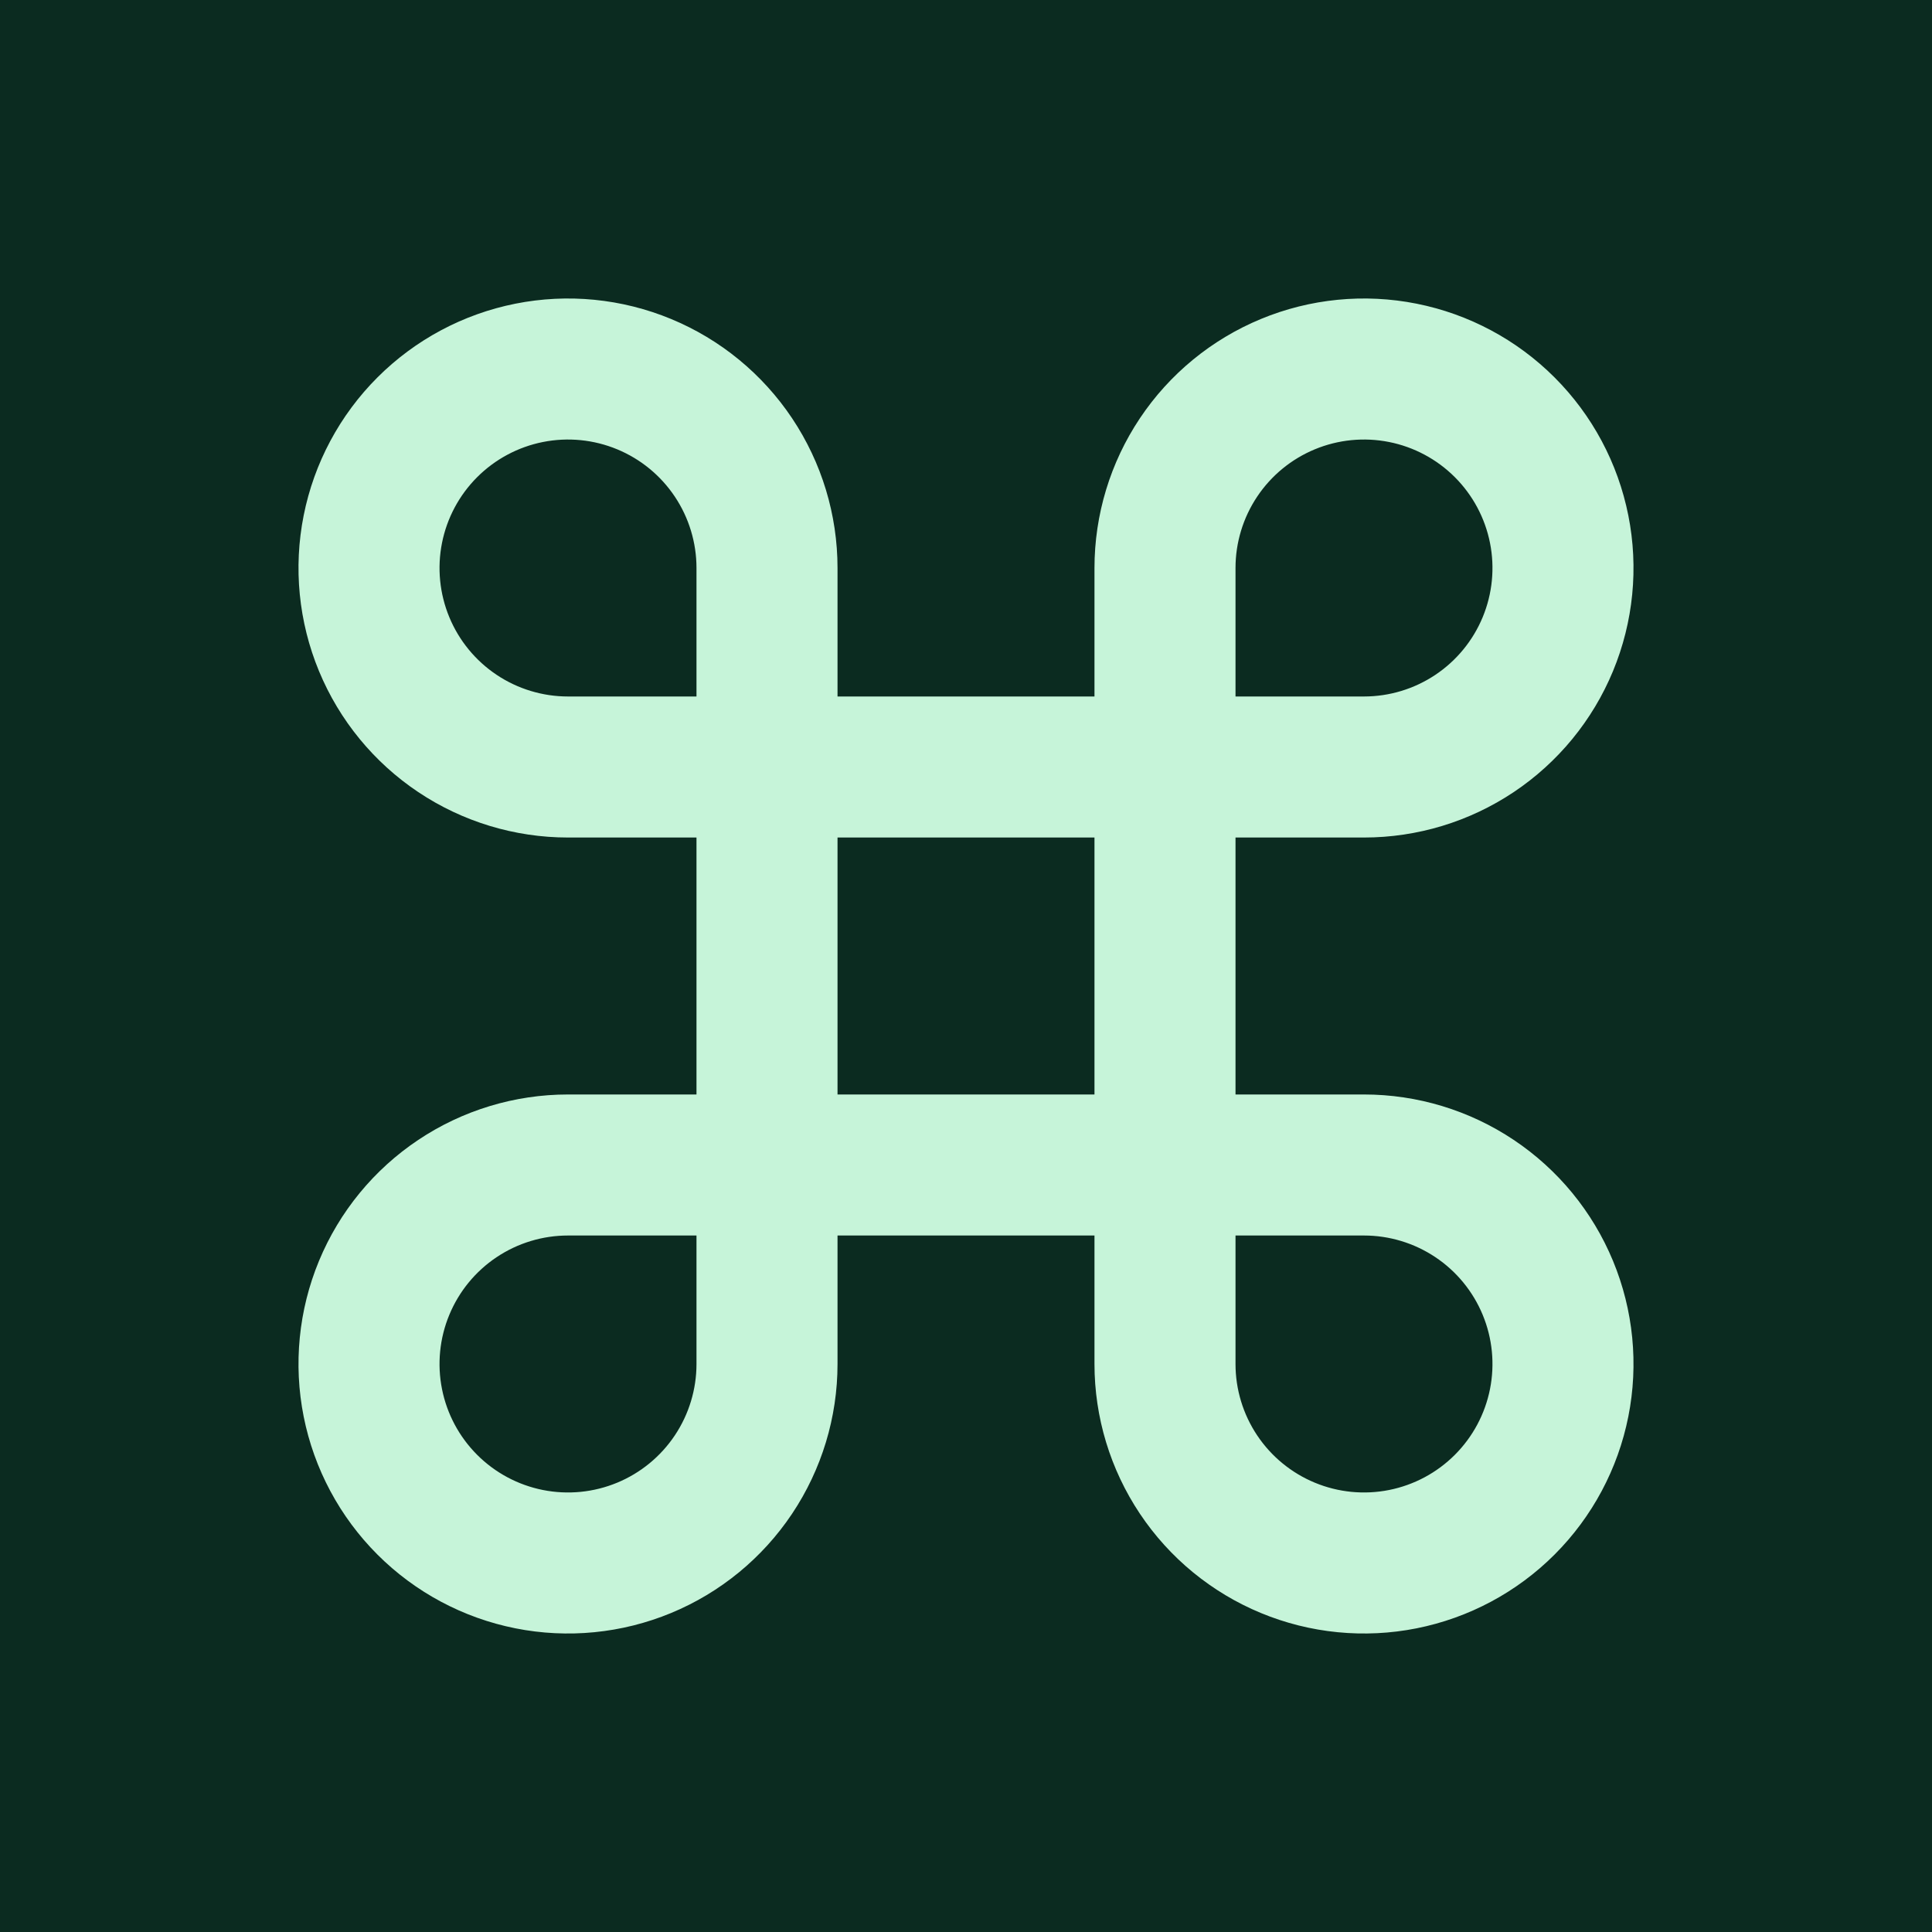 <svg width="1000" height="1000" viewBox="0 0 1000 1000" fill="none" xmlns="http://www.w3.org/2000/svg">
<rect width="1000" height="1000" fill="#0B2B20"/>
<path d="M603 294V706C603 726.371 609.041 746.285 620.359 763.224C631.676 780.162 647.763 793.364 666.584 801.16C685.404 808.955 706.114 810.995 726.094 807.021C746.074 803.047 764.427 793.237 778.832 778.832C793.237 764.427 803.047 746.074 807.021 726.094C810.995 706.114 808.955 685.404 801.16 666.584C793.364 647.763 780.162 631.676 763.224 620.359C746.285 609.041 726.371 603 706 603H294C273.629 603 253.715 609.041 236.776 620.359C219.838 631.676 206.636 647.763 198.84 666.584C191.045 685.404 189.005 706.114 192.979 726.094C196.953 746.074 206.763 764.427 221.168 778.832C235.573 793.237 253.926 803.047 273.906 807.021C293.886 810.995 314.596 808.955 333.416 801.16C352.237 793.364 368.324 780.162 379.641 763.224C390.959 746.285 397 726.371 397 706V294C397 273.629 390.959 253.715 379.641 236.776C368.324 219.838 352.237 206.636 333.416 198.84C314.596 191.045 293.886 189.005 273.906 192.979C253.926 196.953 235.573 206.763 221.168 221.168C206.763 235.573 196.953 253.926 192.979 273.906C189.005 293.886 191.045 314.596 198.84 333.416C206.636 352.237 219.838 368.324 236.776 379.641C253.715 390.959 273.629 397 294 397H706C726.371 397 746.285 390.959 763.224 379.641C780.162 368.324 793.364 352.237 801.16 333.416C808.955 314.596 810.995 293.886 807.021 273.906C803.047 253.926 793.237 235.573 778.832 221.168C764.427 206.763 746.074 196.953 726.094 192.979C706.114 189.005 685.404 191.045 666.584 198.84C647.763 206.636 631.676 219.838 620.359 236.776C609.041 253.715 603 273.629 603 294Z" stroke="#C6F4D9" stroke-width="73" stroke-linecap="round" stroke-linejoin="round"/>
</svg>
